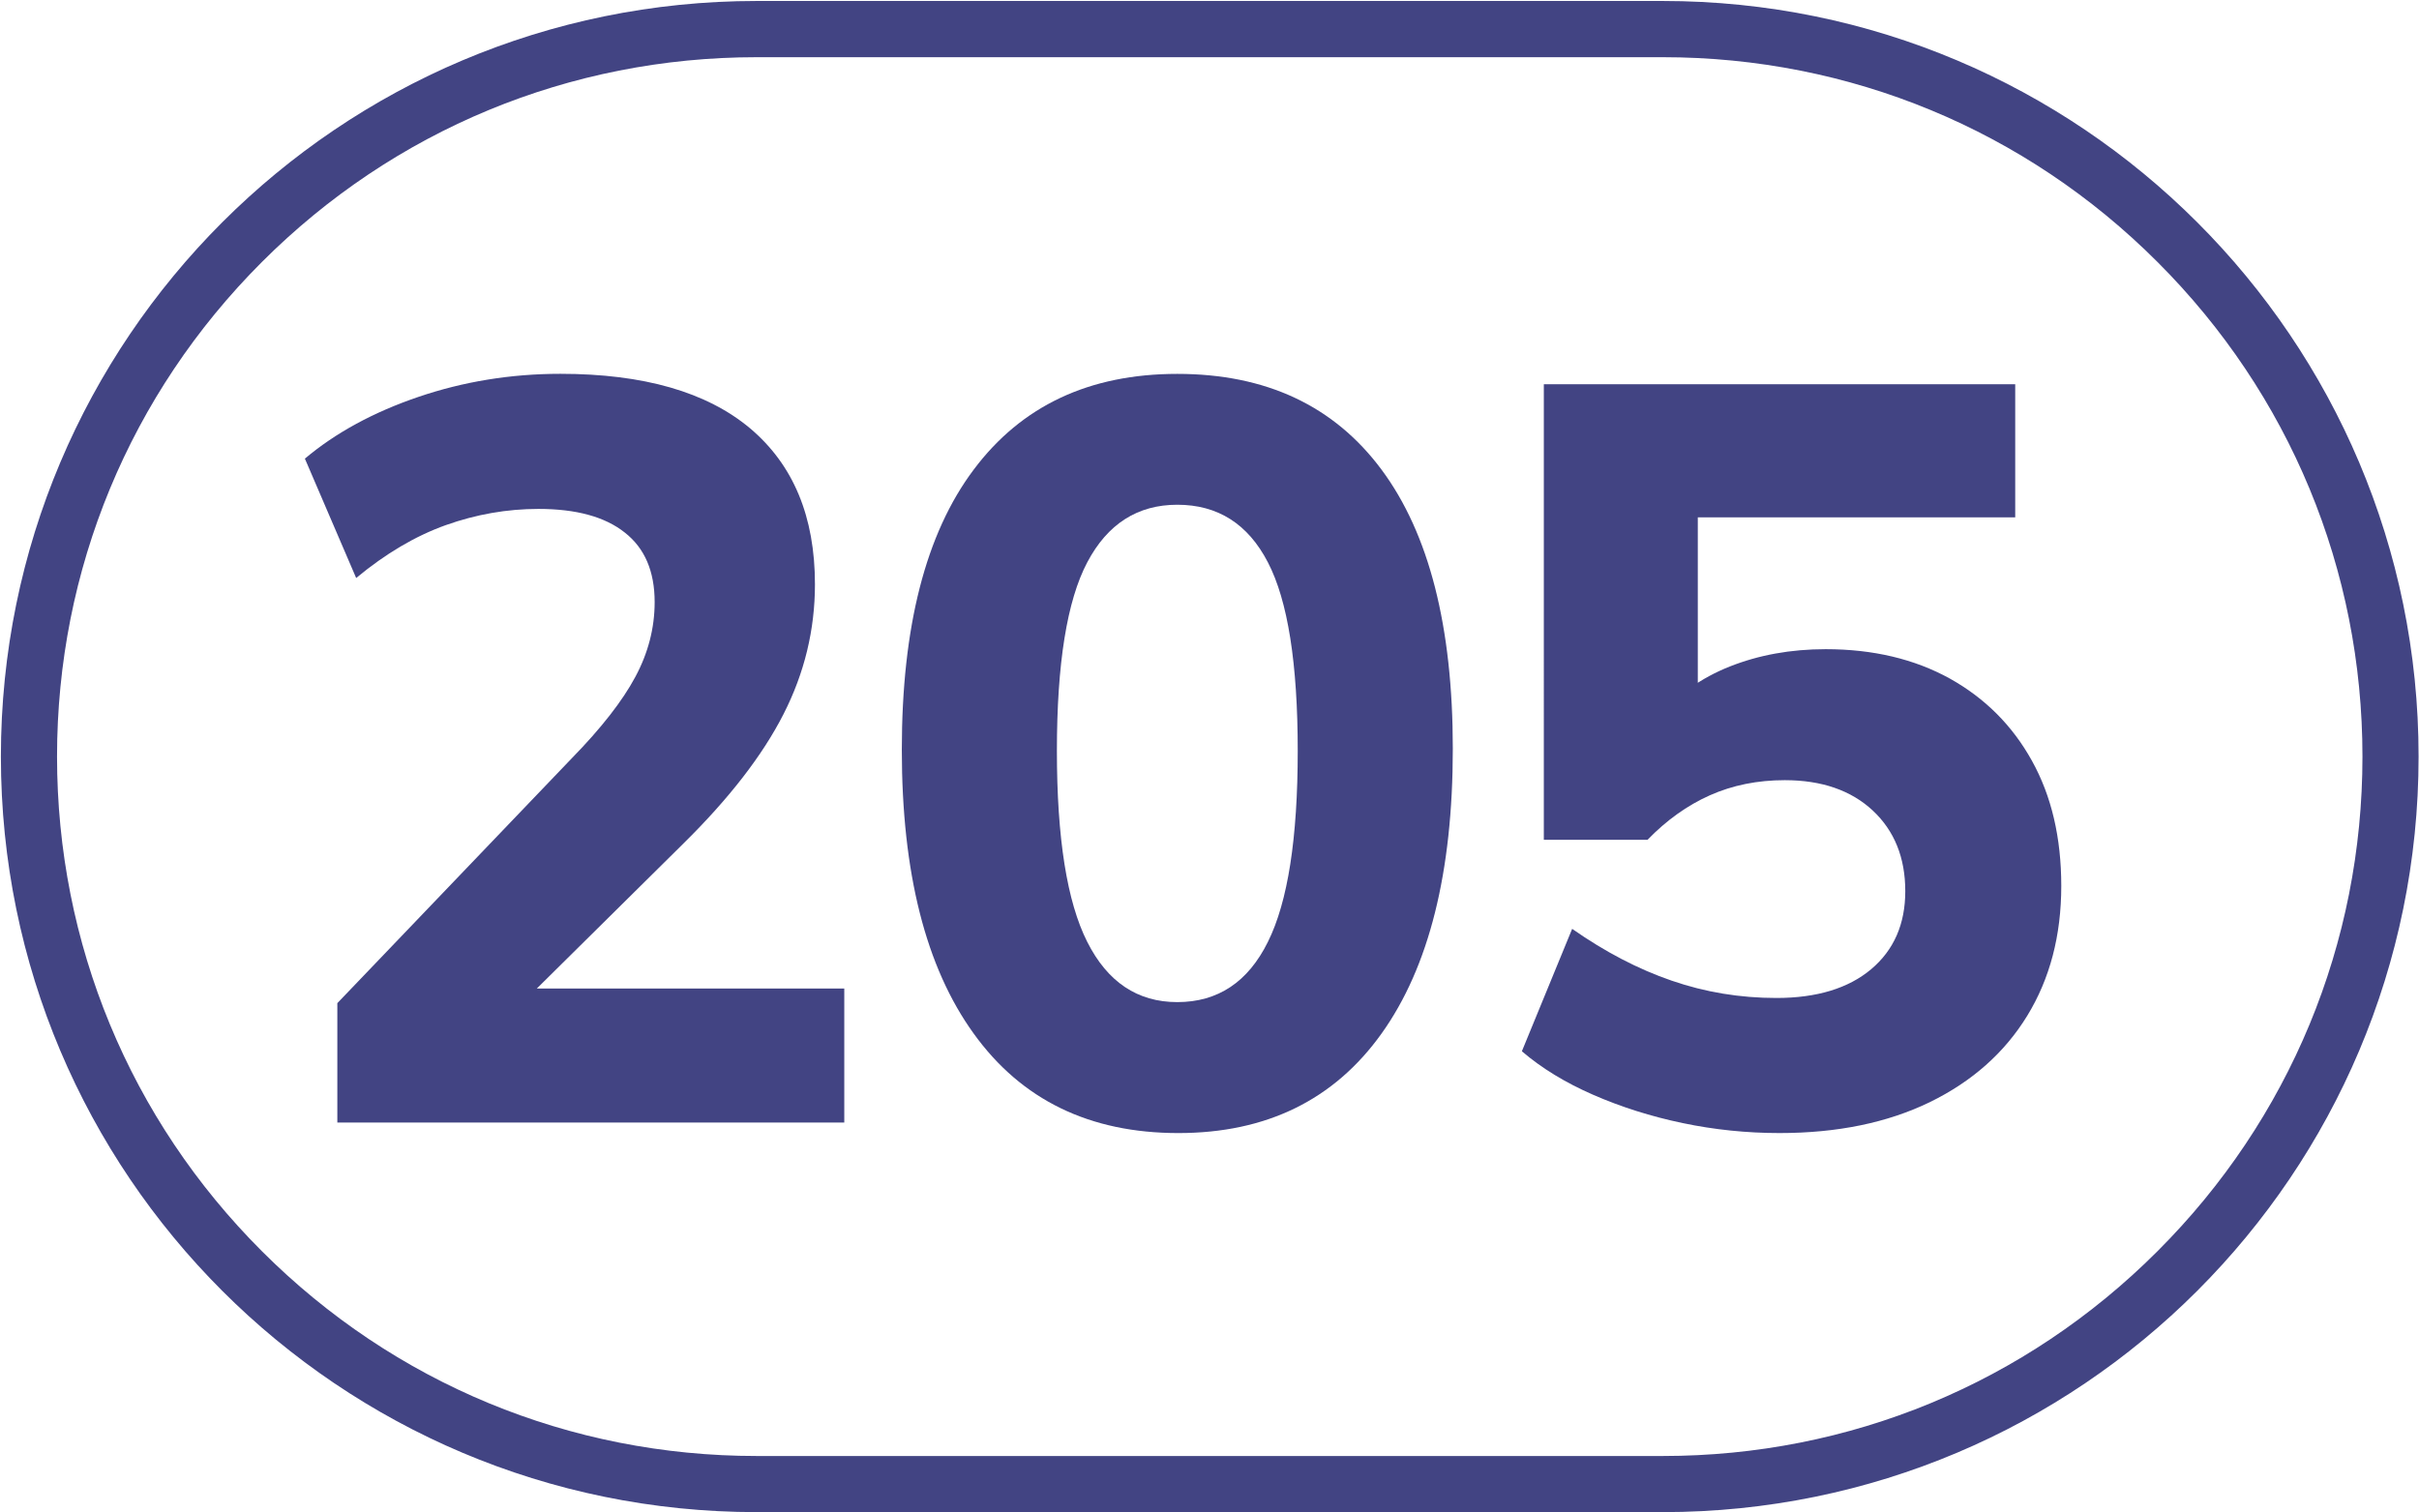 <?xml version="1.0" encoding="UTF-8" standalone="no"?>
<svg
   id="Calque_1"
   data-name="Calque 1"
   viewBox="0 0 204 127.56"
   version="1.1"
   sodipodi:docname="205.svg"
   inkscape:version="1.1.1 (3bf5ae0d25, 2021-09-20)"
   width="204"
   height="127.56"
   xmlns:inkscape="http://www.inkscape.org/namespaces/inkscape"
   xmlns:sodipodi="http://sodipodi.sourceforge.net/DTD/sodipodi-0.dtd"
   xmlns="http://www.w3.org/2000/svg"
   xmlns:svg="http://www.w3.org/2000/svg">
  <sodipodi:namedview
     id="namedview23"
     pagecolor="#ffffff"
     bordercolor="#666666"
     borderopacity="1.0"
     inkscape:pageshadow="2"
     inkscape:pageopacity="0.0"
     inkscape:pagecheckerboard="0"
     showgrid="false"
     inkscape:zoom="0.70710678"
     inkscape:cx="-9.1923881"
     inkscape:cy="-140.71425"
     inkscape:window-width="1920"
     inkscape:window-height="1017"
     inkscape:window-x="-8"
     inkscape:window-y="-8"
     inkscape:window-maximized="1"
     inkscape:current-layer="Calque_1"
     width="200px" />
  <defs
     id="defs4">
    <style
       id="style2">.cls-1{fill:#f5a25f;}.cls-2{fill:#25303b;}.cls-3{fill:none;stroke:#1d1d1b;stroke-miterlimit:10;stroke-width:0.1px;stroke-dasharray:1.2;}</style>
  </defs>
  <path
     d="M 140.231,0.083 H 63.81 c -35.198,0 -63.734,28.536 -63.734,63.734 0,35.206 28.536,63.734 63.734,63.734 h 76.421 c 35.198,0 63.734,-28.527 63.734,-63.734 0,-35.198 -28.536,-63.734 -63.734,-63.734 m 0,4.742 c 15.755,0 30.575,6.127 41.716,17.276 11.149,11.141 17.285,25.961 17.285,41.716 0,15.763 -6.135,30.584 -17.285,41.724 -11.141,11.149 -25.961,17.276 -41.716,17.276 H 63.81 c -15.763,0 -30.575,-6.127 -41.724,-17.276 C 10.945,94.4 4.81,79.58 4.81,63.817 4.81,48.062 10.945,33.242 22.086,22.101 33.235,10.952 48.047,4.825 63.81,4.825 h 76.421"
     style="fill:#424483;fill-opacity:1;fill-rule:nonzero;stroke:none;stroke-width:8.498"
     id="path2102" />
  <path
     d="M 28.448,94.688 V 84.618 L 48.231,63.951 c 2.473,-2.532 4.257,-4.818 5.345,-6.849 1.088,-2.023 1.632,-4.13 1.632,-6.314 0,-2.592 -0.833,-4.546 -2.515,-5.863 -1.674,-1.334 -4.104,-1.997 -7.283,-1.997 -2.651,0 -5.26,0.459 -7.818,1.368 -2.566,0.918 -5.082,2.405 -7.555,4.461 L 25.712,38.687 c 2.583,-2.175 5.779,-3.917 9.577,-5.209 3.799,-1.292 7.793,-1.946 11.973,-1.946 7.011,0 12.339,1.538 15.984,4.589 3.654,3.076 5.481,7.453 5.481,13.163 0,3.832 -0.884,7.487 -2.651,10.954 -1.768,3.476 -4.597,7.13 -8.481,10.954 l -15.899,15.729 v -3.535 h 29.504 v 11.302 z"
     style="fill:#424483;fill-opacity:1;fill-rule:nonzero;stroke:none;stroke-width:8.498"
     id="path2106" />
  <path
     d="m 99.286,84.53 c 3.416,0 5.965,-1.691 7.64,-5.082 1.683,-3.382 2.515,-8.753 2.515,-16.112 0,-7.359 -0.833,-12.662 -2.515,-15.899 -1.674,-3.238 -4.223,-4.861 -7.64,-4.861 -3.357,0 -5.889,1.623 -7.597,4.861 -1.708,3.238 -2.558,8.54 -2.558,15.899 0,7.359 0.85,12.73 2.558,16.112 1.708,3.391 4.24,5.082 7.597,5.082 m 0.085,11.047 c -7.478,0 -13.231,-2.796 -17.259,-8.396 -4.045,-5.6 -6.059,-13.571 -6.059,-23.938 0,-10.367 2.014,-18.236 6.059,-23.624 4.028,-5.388 9.755,-8.081 17.174,-8.081 7.478,0 13.223,2.694 17.225,8.081 4.002,5.388 6.008,13.231 6.008,23.53 0,10.427 -2.005,18.432 -6.008,24.032 -4.002,5.6 -9.722,8.396 -17.14,8.396"
     style="fill:#424483;fill-opacity:1;fill-rule:nonzero;stroke:none;stroke-width:8.498"
     id="path2110" />
  <path
     d="m 150.073,95.576 c -2.77,0 -5.49,-0.28 -8.166,-0.841 -2.685,-0.561 -5.201,-1.36 -7.555,-2.388 -2.354,-1.028 -4.359,-2.252 -6.008,-3.671 l 4.24,-10.325 c 2.77,1.938 5.566,3.399 8.387,4.368 2.83,0.977 5.77,1.462 8.838,1.462 3.416,0 6.076,-0.816 7.996,-2.43 1.912,-1.615 2.872,-3.807 2.872,-6.577 0,-2.83 -0.918,-5.099 -2.745,-6.807 -1.827,-1.7 -4.3,-2.558 -7.419,-2.558 -2.294,0 -4.402,0.425 -6.314,1.275 -1.921,0.858 -3.671,2.116 -5.26,3.756 h -8.744 V 32.411 h 39.753 v 11.226 h -26.768 v 16.868 h -3.263 c 1.53,-1.887 3.518,-3.314 5.957,-4.283 2.447,-0.969 5.141,-1.462 8.09,-1.462 4.002,0 7.487,0.833 10.461,2.473 2.974,1.657 5.286,3.969 6.934,6.943 1.649,2.966 2.473,6.484 2.473,10.554 0,4.181 -0.96,7.835 -2.872,10.954 -1.912,3.119 -4.648,5.541 -8.209,7.283 -3.569,1.734 -7.793,2.609 -12.679,2.609"
     style="fill:#424483;fill-opacity:1;fill-rule:nonzero;stroke:none;stroke-width:8.498"
     id="path2114" />
</svg>
